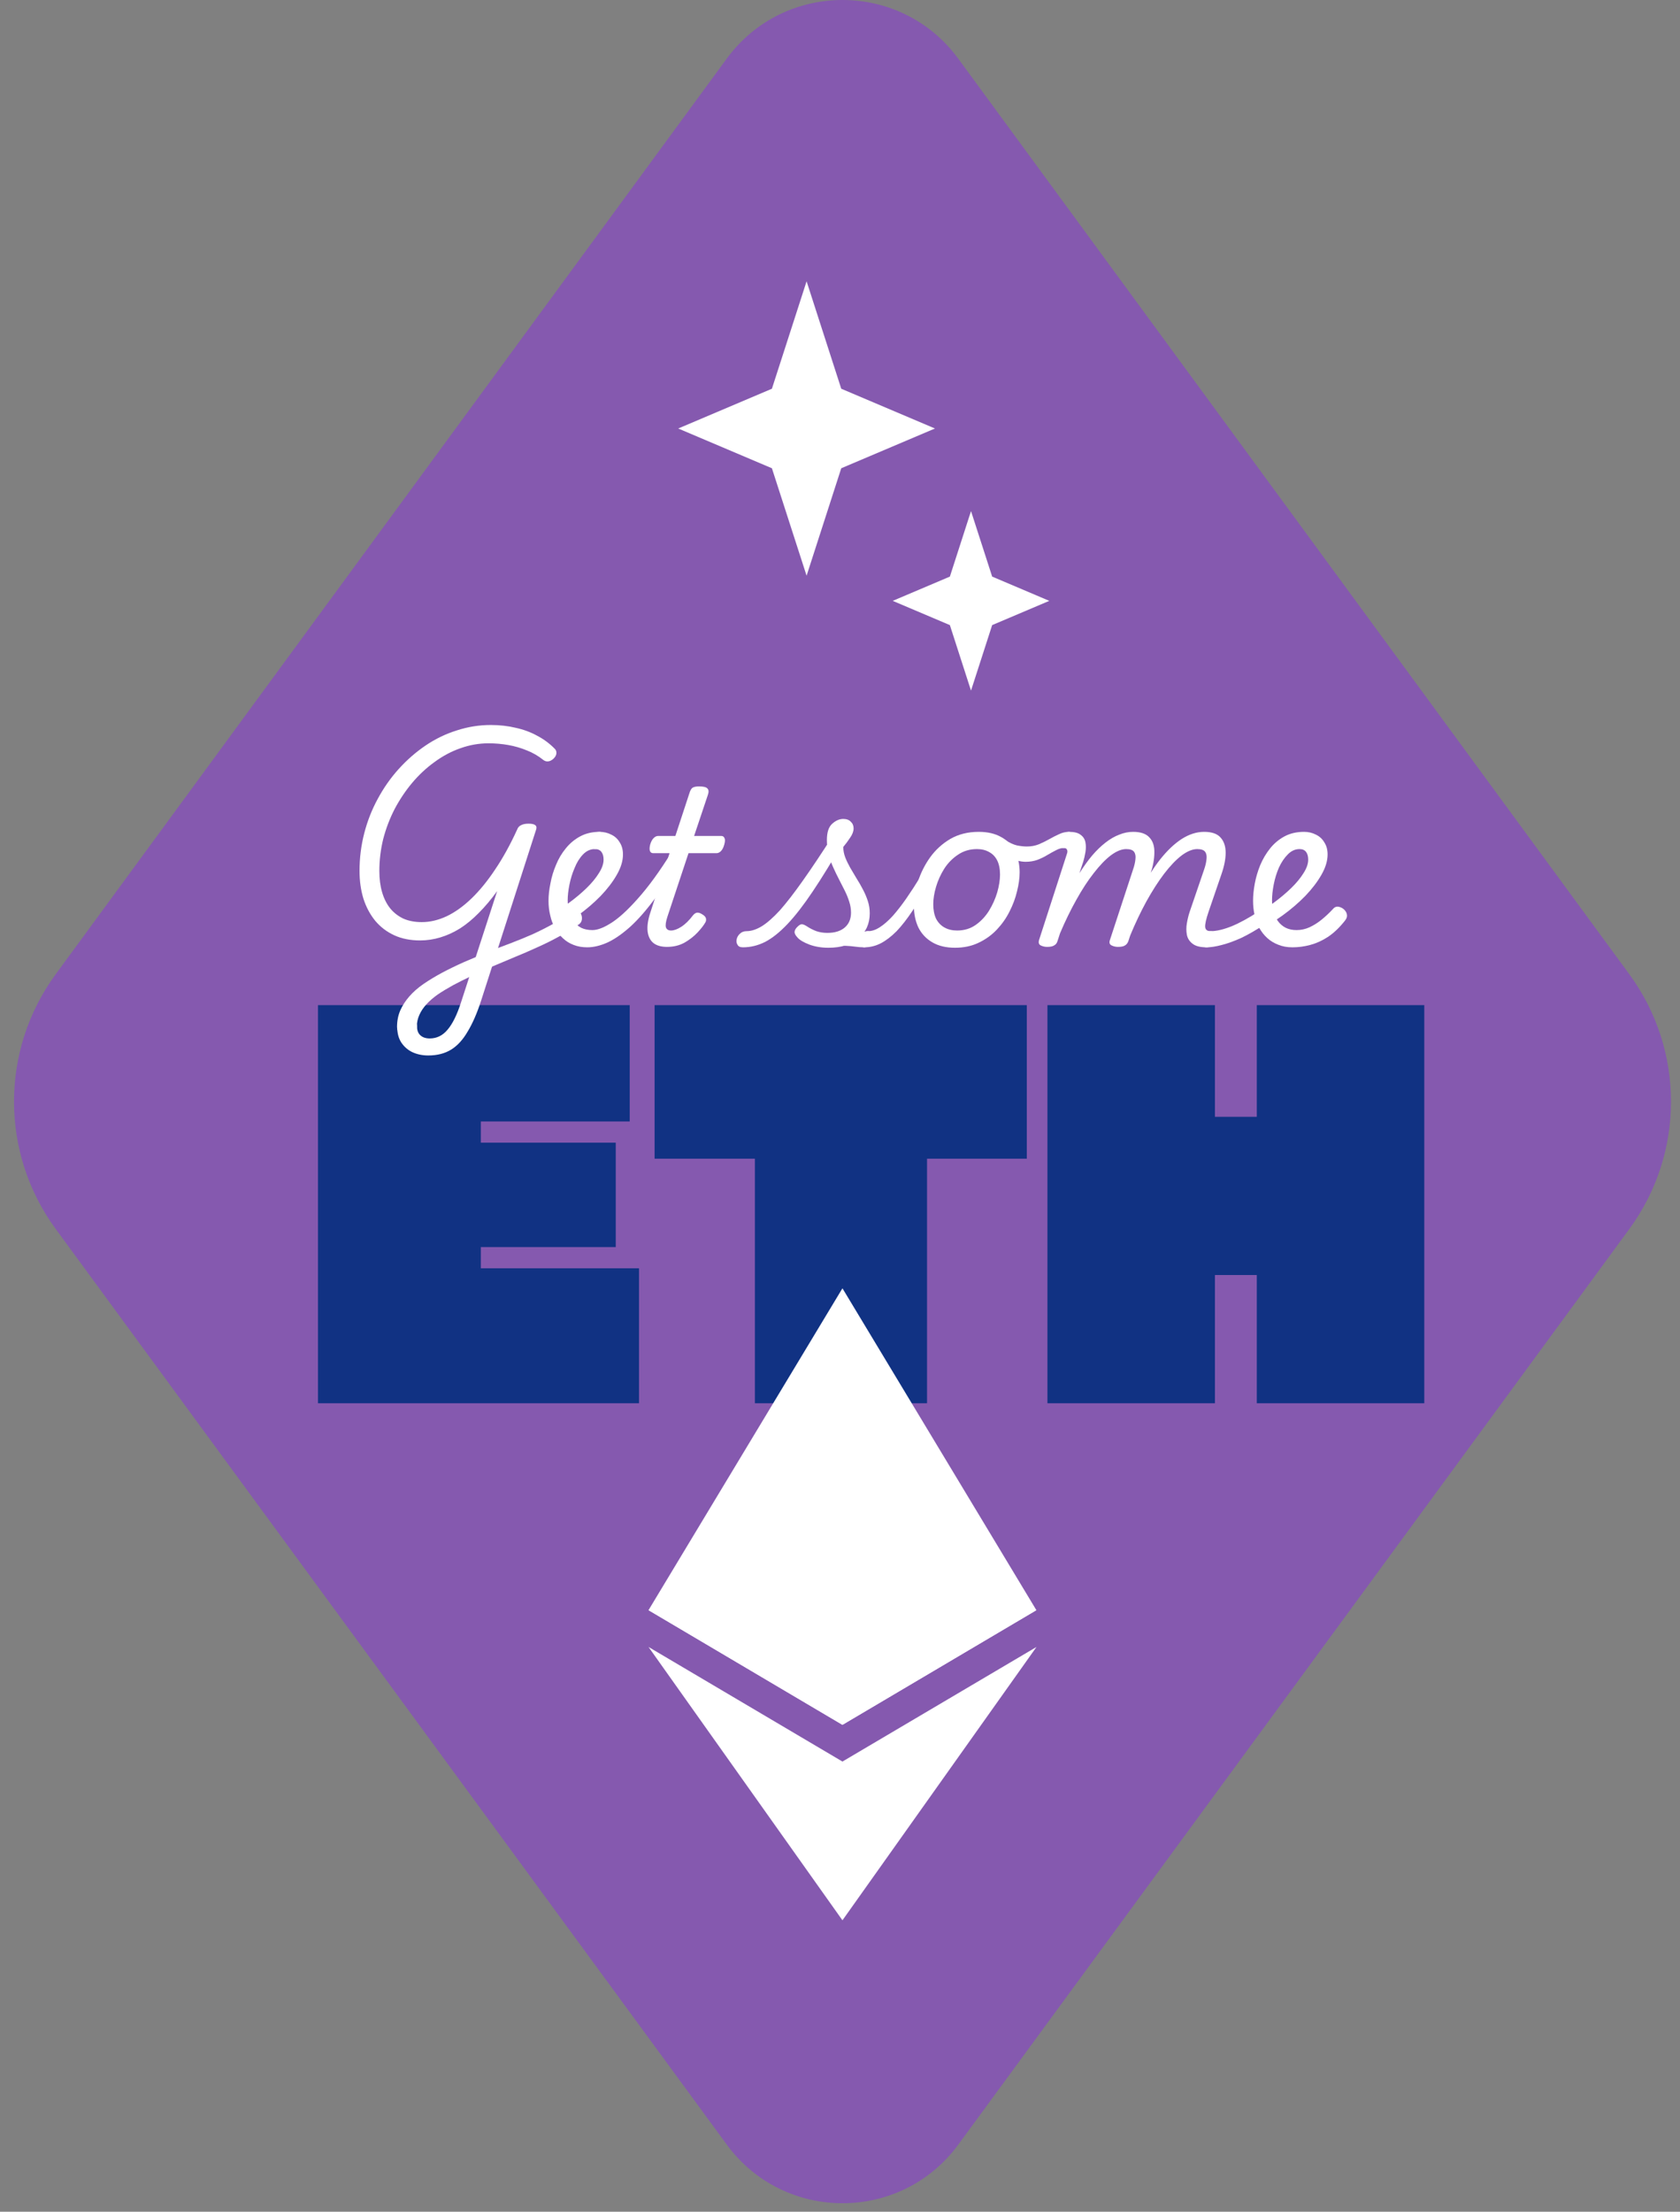 <svg width="117" height="154" viewBox="0 0 117 154" fill="none" xmlns="http://www.w3.org/2000/svg">
<rect x="0" y="0" width="117" height="154" fill="#808080" stroke="none"/>
<path d="M50.608 4.088C54.603 -1.363 62.743 -1.363 66.738 4.088L113.471 67.837C117.34 73.116 117.34 80.295 113.471 85.574L66.741 149.321C62.746 154.771 54.607 154.771 50.611 149.321L3.879 85.571C0.009 80.292 0.009 73.114 3.879 67.835L50.608 4.088Z" fill="#8559AF"/>
<path d="M87.527 77.762V69.986H99.191V97.706H87.527V88.778H84.611V97.706H72.947V69.986H84.611V77.762H87.527Z" fill="#113283"/>
<path d="M71.509 69.986V80.678H64.561V97.706H52.573V80.678H45.589V69.986H71.509Z" fill="#113283"/>
<path d="M33.486 86.834V88.31H44.502V97.706H22.146V69.986H43.855V78.086H33.486V79.562H42.883V86.834H33.486Z" fill="#113283"/>
<path d="M87.687 63.546C87.857 63.436 88.027 63.326 88.197 63.216C88.367 63.096 88.537 62.976 88.707 62.856C89.157 62.526 89.562 62.186 89.922 61.836C90.282 61.486 90.567 61.141 90.777 60.801C90.997 60.461 91.107 60.146 91.107 59.856C91.107 59.626 91.057 59.446 90.957 59.316C90.857 59.186 90.707 59.121 90.507 59.121C90.197 59.121 89.922 59.246 89.682 59.496C89.442 59.736 89.237 60.041 89.067 60.411C88.907 60.781 88.787 61.171 88.707 61.581C88.627 61.991 88.587 62.361 88.587 62.691C88.587 62.971 88.622 63.236 88.692 63.486C88.762 63.736 88.867 63.956 89.007 64.146C89.147 64.336 89.322 64.486 89.532 64.596C89.752 64.706 90.007 64.761 90.297 64.761C90.607 64.761 90.907 64.696 91.197 64.566C91.497 64.426 91.782 64.246 92.052 64.026C92.332 63.796 92.592 63.551 92.832 63.291C92.952 63.151 93.092 63.101 93.252 63.141C93.412 63.181 93.542 63.256 93.642 63.366C93.742 63.476 93.797 63.591 93.807 63.711C93.827 63.831 93.777 63.966 93.657 64.116C93.277 64.596 92.882 64.971 92.472 65.241C92.072 65.501 91.662 65.686 91.242 65.796C90.832 65.906 90.422 65.961 90.012 65.961C89.642 65.961 89.312 65.901 89.022 65.781C88.732 65.671 88.477 65.516 88.257 65.316C88.037 65.116 87.852 64.881 87.702 64.611C87.562 64.331 87.452 64.031 87.372 63.711C87.302 63.391 87.267 63.061 87.267 62.721C87.267 62.351 87.307 61.951 87.387 61.521C87.467 61.091 87.592 60.666 87.762 60.246C87.942 59.816 88.172 59.426 88.452 59.076C88.732 58.726 89.067 58.446 89.457 58.236C89.847 58.026 90.302 57.921 90.822 57.921C91.122 57.921 91.397 57.986 91.647 58.116C91.897 58.236 92.092 58.416 92.232 58.656C92.382 58.886 92.457 59.166 92.457 59.496C92.457 59.946 92.312 60.421 92.022 60.921C91.742 61.411 91.367 61.901 90.897 62.391C90.427 62.871 89.902 63.321 89.322 63.741C89.132 63.871 88.937 64.006 88.737 64.146C88.537 64.286 88.332 64.416 88.122 64.536L87.687 63.546Z" fill="white"/>
<path d="M84.042 65.961C83.852 65.961 83.727 65.901 83.667 65.781C83.597 65.671 83.582 65.546 83.622 65.406C83.652 65.256 83.727 65.126 83.847 65.016C83.967 64.896 84.122 64.836 84.312 64.836C84.722 64.836 85.212 64.721 85.782 64.491C86.342 64.261 86.972 63.916 87.672 63.456C87.792 63.376 87.902 63.361 88.002 63.411C88.102 63.461 88.177 63.546 88.227 63.666C88.287 63.786 88.307 63.911 88.287 64.041C88.267 64.171 88.202 64.276 88.092 64.356C87.502 64.746 86.957 65.061 86.457 65.301C85.947 65.531 85.492 65.696 85.092 65.796C84.682 65.906 84.332 65.961 84.042 65.961Z" fill="white"/>
<path d="M72.923 65.931C72.763 65.931 72.613 65.896 72.473 65.826C72.343 65.756 72.308 65.626 72.368 65.436L74.318 59.406C74.348 59.306 74.343 59.221 74.303 59.151C74.273 59.081 74.198 59.046 74.078 59.046C73.928 59.046 73.833 58.991 73.793 58.881C73.763 58.761 73.768 58.631 73.808 58.491C73.858 58.341 73.938 58.211 74.048 58.101C74.168 57.981 74.303 57.921 74.453 57.921C74.823 57.921 75.093 57.991 75.263 58.131C75.443 58.261 75.553 58.436 75.593 58.656C75.633 58.866 75.633 59.091 75.593 59.331C75.553 59.571 75.503 59.791 75.443 59.991L75.173 60.801C75.463 60.341 75.758 59.931 76.058 59.571C76.368 59.211 76.678 58.911 76.988 58.671C77.308 58.421 77.628 58.236 77.948 58.116C78.268 57.986 78.588 57.921 78.908 57.921C79.438 57.921 79.818 58.051 80.048 58.311C80.288 58.561 80.403 58.911 80.393 59.361C80.393 59.811 80.298 60.321 80.108 60.891L78.578 65.541C78.528 65.671 78.453 65.766 78.353 65.826C78.253 65.896 78.088 65.931 77.858 65.931C77.698 65.931 77.548 65.896 77.408 65.826C77.268 65.756 77.233 65.626 77.303 65.436L78.908 60.546C78.998 60.286 79.053 60.051 79.073 59.841C79.103 59.621 79.073 59.446 78.983 59.316C78.893 59.186 78.708 59.121 78.428 59.121C78.108 59.121 77.753 59.266 77.363 59.556C76.983 59.846 76.588 60.256 76.178 60.786C75.768 61.306 75.363 61.926 74.963 62.646C74.563 63.356 74.183 64.136 73.823 64.986L73.643 65.541C73.603 65.671 73.528 65.766 73.418 65.826C73.318 65.896 73.153 65.931 72.923 65.931ZM84.023 65.961C83.583 65.961 83.258 65.876 83.048 65.706C82.838 65.546 82.708 65.341 82.658 65.091C82.608 64.831 82.608 64.561 82.658 64.281C82.708 63.991 82.773 63.726 82.853 63.486L83.858 60.546C83.948 60.286 84.003 60.051 84.023 59.841C84.053 59.621 84.023 59.446 83.933 59.316C83.843 59.186 83.658 59.121 83.378 59.121C83.048 59.121 82.683 59.271 82.283 59.571C81.893 59.871 81.488 60.296 81.068 60.846C80.658 61.386 80.248 62.026 79.838 62.766C79.438 63.496 79.058 64.296 78.698 65.166H78.098C78.498 64.036 78.923 63.026 79.373 62.136C79.823 61.246 80.293 60.486 80.783 59.856C81.283 59.226 81.788 58.746 82.298 58.416C82.818 58.086 83.338 57.921 83.858 57.921C84.388 57.921 84.768 58.051 84.998 58.311C85.238 58.571 85.358 58.926 85.358 59.376C85.358 59.816 85.258 60.321 85.058 60.891L84.173 63.471C83.993 64.001 83.913 64.361 83.933 64.551C83.953 64.741 84.078 64.836 84.308 64.836C84.458 64.836 84.563 64.896 84.623 65.016C84.693 65.126 84.718 65.256 84.698 65.406C84.678 65.546 84.613 65.671 84.503 65.781C84.393 65.901 84.233 65.961 84.023 65.961Z" fill="white"/>
<path d="M71.423 60.006C71.253 60.006 71.048 59.976 70.808 59.916C70.568 59.856 70.338 59.776 70.118 59.676C69.888 59.566 69.698 59.456 69.548 59.346C69.458 59.276 69.408 59.181 69.398 59.061C69.388 58.931 69.408 58.811 69.458 58.701C69.508 58.581 69.583 58.496 69.683 58.446C69.783 58.396 69.893 58.411 70.013 58.491C70.303 58.681 70.573 58.806 70.823 58.866C71.073 58.916 71.303 58.941 71.513 58.941C71.813 58.941 72.088 58.891 72.338 58.791C72.598 58.681 72.843 58.561 73.073 58.431C73.303 58.301 73.528 58.186 73.748 58.086C73.978 57.976 74.208 57.921 74.438 57.921C74.568 57.921 74.663 57.981 74.723 58.101C74.793 58.211 74.818 58.341 74.798 58.491C74.788 58.631 74.723 58.761 74.603 58.881C74.483 58.991 74.303 59.046 74.063 59.046C73.913 59.046 73.743 59.096 73.553 59.196C73.373 59.286 73.173 59.396 72.953 59.526C72.743 59.656 72.508 59.771 72.248 59.871C71.998 59.961 71.723 60.006 71.423 60.006Z" fill="white"/>
<path d="M66.51 65.991C65.889 65.991 65.365 65.866 64.934 65.616C64.504 65.366 64.18 65.021 63.959 64.581C63.749 64.131 63.645 63.626 63.645 63.066C63.645 62.536 63.739 61.976 63.929 61.386C64.12 60.786 64.4 60.226 64.769 59.706C65.15 59.176 65.62 58.746 66.18 58.416C66.749 58.086 67.409 57.921 68.159 57.921C68.779 57.921 69.299 58.041 69.719 58.281C70.15 58.511 70.469 58.841 70.68 59.271C70.9 59.691 71.01 60.181 71.01 60.741C71.01 61.141 70.95 61.581 70.829 62.061C70.719 62.531 70.544 63.001 70.305 63.471C70.075 63.931 69.779 64.351 69.419 64.731C69.059 65.111 68.635 65.416 68.144 65.646C67.665 65.876 67.12 65.991 66.51 65.991ZM66.659 64.791C67.15 64.791 67.579 64.661 67.95 64.401C68.32 64.141 68.629 63.811 68.879 63.411C69.129 63.001 69.32 62.576 69.45 62.136C69.579 61.686 69.644 61.271 69.644 60.891C69.644 60.501 69.579 60.176 69.45 59.916C69.32 59.656 69.135 59.461 68.894 59.331C68.654 59.191 68.37 59.121 68.04 59.121C67.54 59.121 67.1 59.251 66.719 59.511C66.34 59.761 66.019 60.086 65.76 60.486C65.51 60.886 65.32 61.306 65.189 61.746C65.059 62.186 64.995 62.591 64.995 62.961C64.995 63.351 65.059 63.686 65.189 63.966C65.329 64.236 65.525 64.441 65.775 64.581C66.025 64.721 66.32 64.791 66.659 64.791Z" fill="white"/>
<path d="M60.194 65.961C60.054 65.961 59.95 65.901 59.88 65.781C59.809 65.671 59.785 65.546 59.804 65.406C59.815 65.256 59.874 65.126 59.984 65.016C60.094 64.896 60.255 64.836 60.465 64.836C60.724 64.836 60.999 64.741 61.289 64.551C61.58 64.361 61.88 64.096 62.19 63.756C62.489 63.416 62.8 63.016 63.12 62.556C63.44 62.096 63.764 61.596 64.094 61.056C64.174 60.926 64.284 60.871 64.424 60.891C64.564 60.911 64.68 60.976 64.769 61.086C64.859 61.186 64.865 61.301 64.784 61.431C64.355 62.181 63.944 62.841 63.554 63.411C63.175 63.981 62.804 64.456 62.444 64.836C62.075 65.206 61.709 65.486 61.349 65.676C60.98 65.866 60.594 65.961 60.194 65.961Z" fill="white"/>
<path d="M51.737 65.961C51.547 65.961 51.422 65.901 51.362 65.781C51.292 65.671 51.272 65.546 51.302 65.406C51.332 65.256 51.407 65.126 51.527 65.016C51.647 64.896 51.802 64.836 51.992 64.836C52.322 64.836 52.677 64.721 53.057 64.491C53.427 64.261 53.847 63.891 54.317 63.381C54.777 62.861 55.307 62.176 55.907 61.326C56.517 60.466 57.222 59.411 58.022 58.161L58.742 58.581C57.952 59.961 57.237 61.126 56.597 62.076C55.967 63.016 55.382 63.771 54.842 64.341C54.302 64.911 53.782 65.326 53.282 65.586C52.782 65.836 52.267 65.961 51.737 65.961ZM57.692 65.991C57.202 65.991 56.757 65.916 56.357 65.766C55.967 65.616 55.697 65.456 55.547 65.286C55.397 65.126 55.327 64.991 55.337 64.881C55.347 64.761 55.417 64.641 55.547 64.521C55.667 64.401 55.772 64.346 55.862 64.356C55.962 64.366 56.092 64.426 56.252 64.536C56.422 64.646 56.622 64.746 56.852 64.836C57.092 64.916 57.347 64.956 57.617 64.956C58.137 64.956 58.542 64.831 58.832 64.581C59.122 64.331 59.267 63.986 59.267 63.546C59.267 63.296 59.227 63.046 59.147 62.796C59.067 62.536 58.962 62.276 58.832 62.016C58.702 61.756 58.567 61.491 58.427 61.221C58.287 60.951 58.152 60.671 58.022 60.381C57.892 60.091 57.787 59.791 57.707 59.481C57.627 59.161 57.587 58.831 57.587 58.491C57.587 57.961 57.707 57.586 57.947 57.366C58.197 57.136 58.457 57.021 58.727 57.021C58.957 57.021 59.132 57.086 59.252 57.216C59.382 57.336 59.447 57.491 59.447 57.681C59.447 57.881 59.367 58.096 59.207 58.326C59.057 58.556 58.897 58.771 58.727 58.971C58.727 59.211 58.772 59.451 58.862 59.691C58.952 59.921 59.067 60.161 59.207 60.411C59.347 60.651 59.492 60.896 59.642 61.146C59.802 61.396 59.952 61.656 60.092 61.926C60.232 62.186 60.347 62.456 60.437 62.736C60.527 63.006 60.572 63.291 60.572 63.591C60.572 64.311 60.312 64.891 59.792 65.331C59.282 65.771 58.582 65.991 57.692 65.991ZM60.197 65.961C59.987 65.961 59.777 65.946 59.567 65.916C59.357 65.886 59.132 65.866 58.892 65.856C58.662 65.846 58.397 65.871 58.097 65.931L58.277 65.586C58.647 65.426 58.977 65.291 59.267 65.181C59.557 65.071 59.802 64.986 60.002 64.926C60.212 64.866 60.367 64.836 60.467 64.836C60.557 64.836 60.617 64.896 60.647 65.016C60.677 65.126 60.677 65.256 60.647 65.406C60.627 65.546 60.577 65.671 60.497 65.781C60.417 65.901 60.317 65.961 60.197 65.961Z" fill="white"/>
<path d="M46.45 65.931C46.05 65.931 45.735 65.841 45.505 65.661C45.275 65.471 45.14 65.196 45.1 64.836C45.06 64.466 45.13 64.016 45.31 63.486L46.63 59.406H45.49C45.38 59.406 45.305 59.356 45.265 59.256C45.225 59.156 45.23 59.006 45.28 58.806C45.34 58.606 45.42 58.456 45.52 58.356C45.62 58.256 45.725 58.206 45.835 58.206H47.035L48.01 55.236C48.07 55.036 48.145 54.906 48.235 54.846C48.335 54.786 48.485 54.756 48.685 54.756C48.995 54.756 49.19 54.806 49.27 54.906C49.36 54.996 49.37 55.141 49.3 55.341L48.34 58.206H50.23C50.34 58.206 50.415 58.256 50.455 58.356C50.505 58.446 50.5 58.596 50.44 58.806C50.39 58.996 50.315 59.146 50.215 59.256C50.115 59.356 50.01 59.406 49.9 59.406H47.95L46.48 63.831C46.37 64.171 46.335 64.416 46.375 64.566C46.425 64.716 46.545 64.791 46.735 64.791C46.935 64.791 47.17 64.706 47.44 64.536C47.72 64.356 48 64.081 48.28 63.711C48.37 63.611 48.46 63.556 48.55 63.546C48.65 63.536 48.77 63.576 48.91 63.666C49.06 63.756 49.145 63.851 49.165 63.951C49.185 64.041 49.175 64.126 49.135 64.206C49.025 64.406 48.845 64.641 48.595 64.911C48.345 65.181 48.04 65.421 47.68 65.631C47.32 65.831 46.91 65.931 46.45 65.931Z" fill="white"/>
<path d="M40.9 65.961C40.55 65.961 40.235 65.906 39.955 65.796C39.665 65.686 39.415 65.531 39.205 65.331C38.985 65.131 38.8 64.896 38.65 64.626C38.5 64.356 38.39 64.061 38.32 63.741C38.24 63.421 38.2 63.081 38.2 62.721C38.2 62.341 38.245 61.936 38.335 61.506C38.415 61.066 38.545 60.636 38.725 60.216C38.895 59.796 39.12 59.416 39.4 59.076C39.68 58.726 40.015 58.446 40.405 58.236C40.795 58.026 41.245 57.921 41.755 57.921C41.895 57.921 42 57.981 42.07 58.101C42.13 58.221 42.15 58.361 42.13 58.521C42.1 58.681 42.03 58.821 41.92 58.941C41.8 59.061 41.635 59.121 41.425 59.121C41.115 59.121 40.84 59.246 40.6 59.496C40.36 59.746 40.165 60.061 40.015 60.441C39.855 60.811 39.735 61.201 39.655 61.611C39.575 62.011 39.535 62.371 39.535 62.691C39.535 62.961 39.57 63.221 39.64 63.471C39.7 63.721 39.8 63.941 39.94 64.131C40.07 64.321 40.245 64.476 40.465 64.596C40.685 64.706 40.95 64.761 41.26 64.761C41.64 64.761 42.12 64.566 42.7 64.176C43.27 63.786 43.93 63.151 44.68 62.271C45.43 61.391 46.245 60.221 47.125 58.761C47.175 58.681 47.25 58.671 47.35 58.731C47.46 58.791 47.555 58.876 47.635 58.986C47.715 59.086 47.73 59.176 47.68 59.256C46.99 60.526 46.325 61.596 45.685 62.466C45.055 63.326 44.46 64.011 43.9 64.521C43.33 65.031 42.795 65.401 42.295 65.631C41.795 65.851 41.33 65.961 40.9 65.961Z" fill="white"/>
<path d="M38.6 63.561C38.78 63.451 38.955 63.336 39.125 63.216C39.295 63.096 39.465 62.976 39.635 62.856C40.085 62.526 40.49 62.186 40.85 61.836C41.21 61.486 41.495 61.141 41.705 60.801C41.925 60.461 42.035 60.146 42.035 59.856C42.035 59.626 41.985 59.446 41.885 59.316C41.785 59.186 41.635 59.121 41.435 59.121C41.295 59.121 41.19 59.061 41.12 58.941C41.06 58.821 41.04 58.681 41.06 58.521C41.08 58.361 41.145 58.221 41.255 58.101C41.375 57.981 41.54 57.921 41.75 57.921C42.05 57.921 42.325 57.986 42.575 58.116C42.825 58.236 43.02 58.416 43.16 58.656C43.31 58.886 43.385 59.166 43.385 59.496C43.385 59.946 43.24 60.421 42.95 60.921C42.67 61.411 42.295 61.901 41.825 62.391C41.355 62.871 40.83 63.321 40.25 63.741C40.06 63.871 39.865 64.006 39.665 64.146C39.465 64.276 39.265 64.401 39.065 64.521L38.6 63.561Z" fill="white"/>
<path d="M27.65 71.511C27.65 71.091 27.725 70.706 27.875 70.356C28.025 70.016 28.235 69.691 28.505 69.381C28.775 69.071 29.105 68.781 29.495 68.511C29.875 68.251 30.305 67.991 30.785 67.731C31.255 67.481 31.77 67.231 32.33 66.981C32.89 66.741 33.48 66.491 34.1 66.231C34.59 66.041 35.09 65.851 35.6 65.661C36.1 65.471 36.6 65.266 37.1 65.046C37.6 64.816 38.085 64.571 38.555 64.311C39.025 64.051 39.48 63.766 39.92 63.456C40.04 63.366 40.15 63.346 40.25 63.396C40.35 63.446 40.425 63.536 40.475 63.666C40.525 63.786 40.54 63.911 40.52 64.041C40.5 64.171 40.435 64.276 40.325 64.356C39.885 64.656 39.42 64.941 38.93 65.211C38.44 65.481 37.935 65.731 37.415 65.961C36.895 66.201 36.375 66.426 35.855 66.636C35.335 66.856 34.825 67.071 34.325 67.281C33.795 67.511 33.3 67.736 32.84 67.956C32.37 68.176 31.94 68.391 31.55 68.601C31.15 68.821 30.795 69.036 30.485 69.246C30.175 69.466 29.915 69.691 29.705 69.921C29.485 70.161 29.32 70.406 29.21 70.656C29.09 70.916 29.03 71.191 29.03 71.481C29.03 71.671 28.96 71.811 28.82 71.901C28.68 72.001 28.52 72.051 28.34 72.051C28.16 72.061 28 72.021 27.86 71.931C27.72 71.841 27.65 71.701 27.65 71.511Z" fill="white"/>
<path d="M29.824 73.491C29.424 73.491 29.059 73.416 28.729 73.266C28.409 73.116 28.149 72.891 27.949 72.591C27.759 72.301 27.664 71.941 27.664 71.511C27.664 71.321 27.734 71.176 27.874 71.076C28.014 70.986 28.174 70.936 28.354 70.926C28.534 70.926 28.694 70.971 28.834 71.061C28.974 71.151 29.044 71.291 29.044 71.481C29.044 71.741 29.119 71.941 29.269 72.081C29.429 72.231 29.649 72.306 29.929 72.306C30.419 72.306 30.834 72.101 31.174 71.691C31.524 71.281 31.839 70.636 32.119 69.756L34.624 62.046C34.204 62.626 33.779 63.131 33.349 63.561C32.929 63.991 32.494 64.351 32.044 64.641C31.594 64.921 31.134 65.131 30.664 65.271C30.204 65.411 29.734 65.481 29.254 65.481C28.574 65.481 27.974 65.361 27.454 65.121C26.934 64.881 26.494 64.546 26.134 64.116C25.774 63.676 25.499 63.161 25.309 62.571C25.129 61.981 25.039 61.336 25.039 60.636C25.039 59.736 25.149 58.861 25.369 58.011C25.589 57.161 25.904 56.361 26.314 55.611C26.724 54.851 27.209 54.161 27.769 53.541C28.339 52.911 28.964 52.366 29.644 51.906C30.324 51.446 31.049 51.096 31.819 50.856C32.589 50.606 33.374 50.481 34.174 50.481C34.794 50.481 35.374 50.546 35.914 50.676C36.464 50.796 36.964 50.981 37.414 51.231C37.874 51.471 38.284 51.776 38.644 52.146C38.724 52.226 38.759 52.331 38.749 52.461C38.739 52.581 38.674 52.701 38.554 52.821C38.424 52.941 38.294 53.006 38.164 53.016C38.044 53.026 37.934 52.991 37.834 52.911C37.484 52.631 37.104 52.411 36.694 52.251C36.284 52.081 35.854 51.956 35.404 51.876C34.954 51.796 34.494 51.756 34.024 51.756C33.354 51.756 32.699 51.871 32.059 52.101C31.429 52.321 30.829 52.641 30.259 53.061C29.689 53.471 29.169 53.956 28.699 54.516C28.239 55.066 27.834 55.671 27.484 56.331C27.144 56.991 26.879 57.686 26.689 58.416C26.509 59.146 26.419 59.891 26.419 60.651C26.419 61.201 26.484 61.696 26.614 62.136C26.744 62.576 26.934 62.951 27.184 63.261C27.434 63.561 27.739 63.796 28.099 63.966C28.469 64.126 28.894 64.206 29.374 64.206C29.944 64.206 30.519 64.071 31.099 63.801C31.689 63.521 32.269 63.106 32.839 62.556C33.409 62.006 33.959 61.331 34.489 60.531C35.029 59.731 35.539 58.806 36.019 57.756C36.069 57.616 36.159 57.516 36.289 57.456C36.419 57.386 36.594 57.351 36.814 57.351C37.254 57.351 37.429 57.486 37.339 57.756L33.499 69.696C33.219 70.556 32.909 71.266 32.569 71.826C32.239 72.396 31.854 72.816 31.414 73.086C30.974 73.356 30.444 73.491 29.824 73.491Z" fill="white"/>
<path d="M56.173 19.586L58.587 27.067L65.113 29.836L58.587 32.604L56.173 40.086L53.758 32.604L47.233 29.836L53.758 27.067L56.173 19.586Z" fill="white"/>
<path d="M67.624 35.586L69.097 40.148L73.076 41.837L69.097 43.525L67.624 48.088L66.152 43.525L62.172 41.837L66.152 40.148L67.624 35.586Z" fill="white"/>
<path d="M58.672 89.706L58.377 90.709V119.802L58.672 120.097L72.177 112.114L58.672 89.706Z" fill="white"/>
<path d="M58.669 89.706L45.164 112.114L58.669 120.097V105.976V89.706Z" fill="white"/>
<path d="M58.672 122.654L58.506 122.856V133.22L58.672 133.706L72.185 114.675L58.672 122.654Z" fill="white"/>
<path d="M58.669 133.706V122.654L45.164 114.675L58.669 133.706Z" fill="white"/>
<path d="M58.672 120.097L72.177 112.114L58.672 105.976L58.672 120.097Z" fill="white"/>
<path d="M45.164 112.114L58.669 120.097V105.976L45.164 112.114Z" fill="white"/>
</svg>
